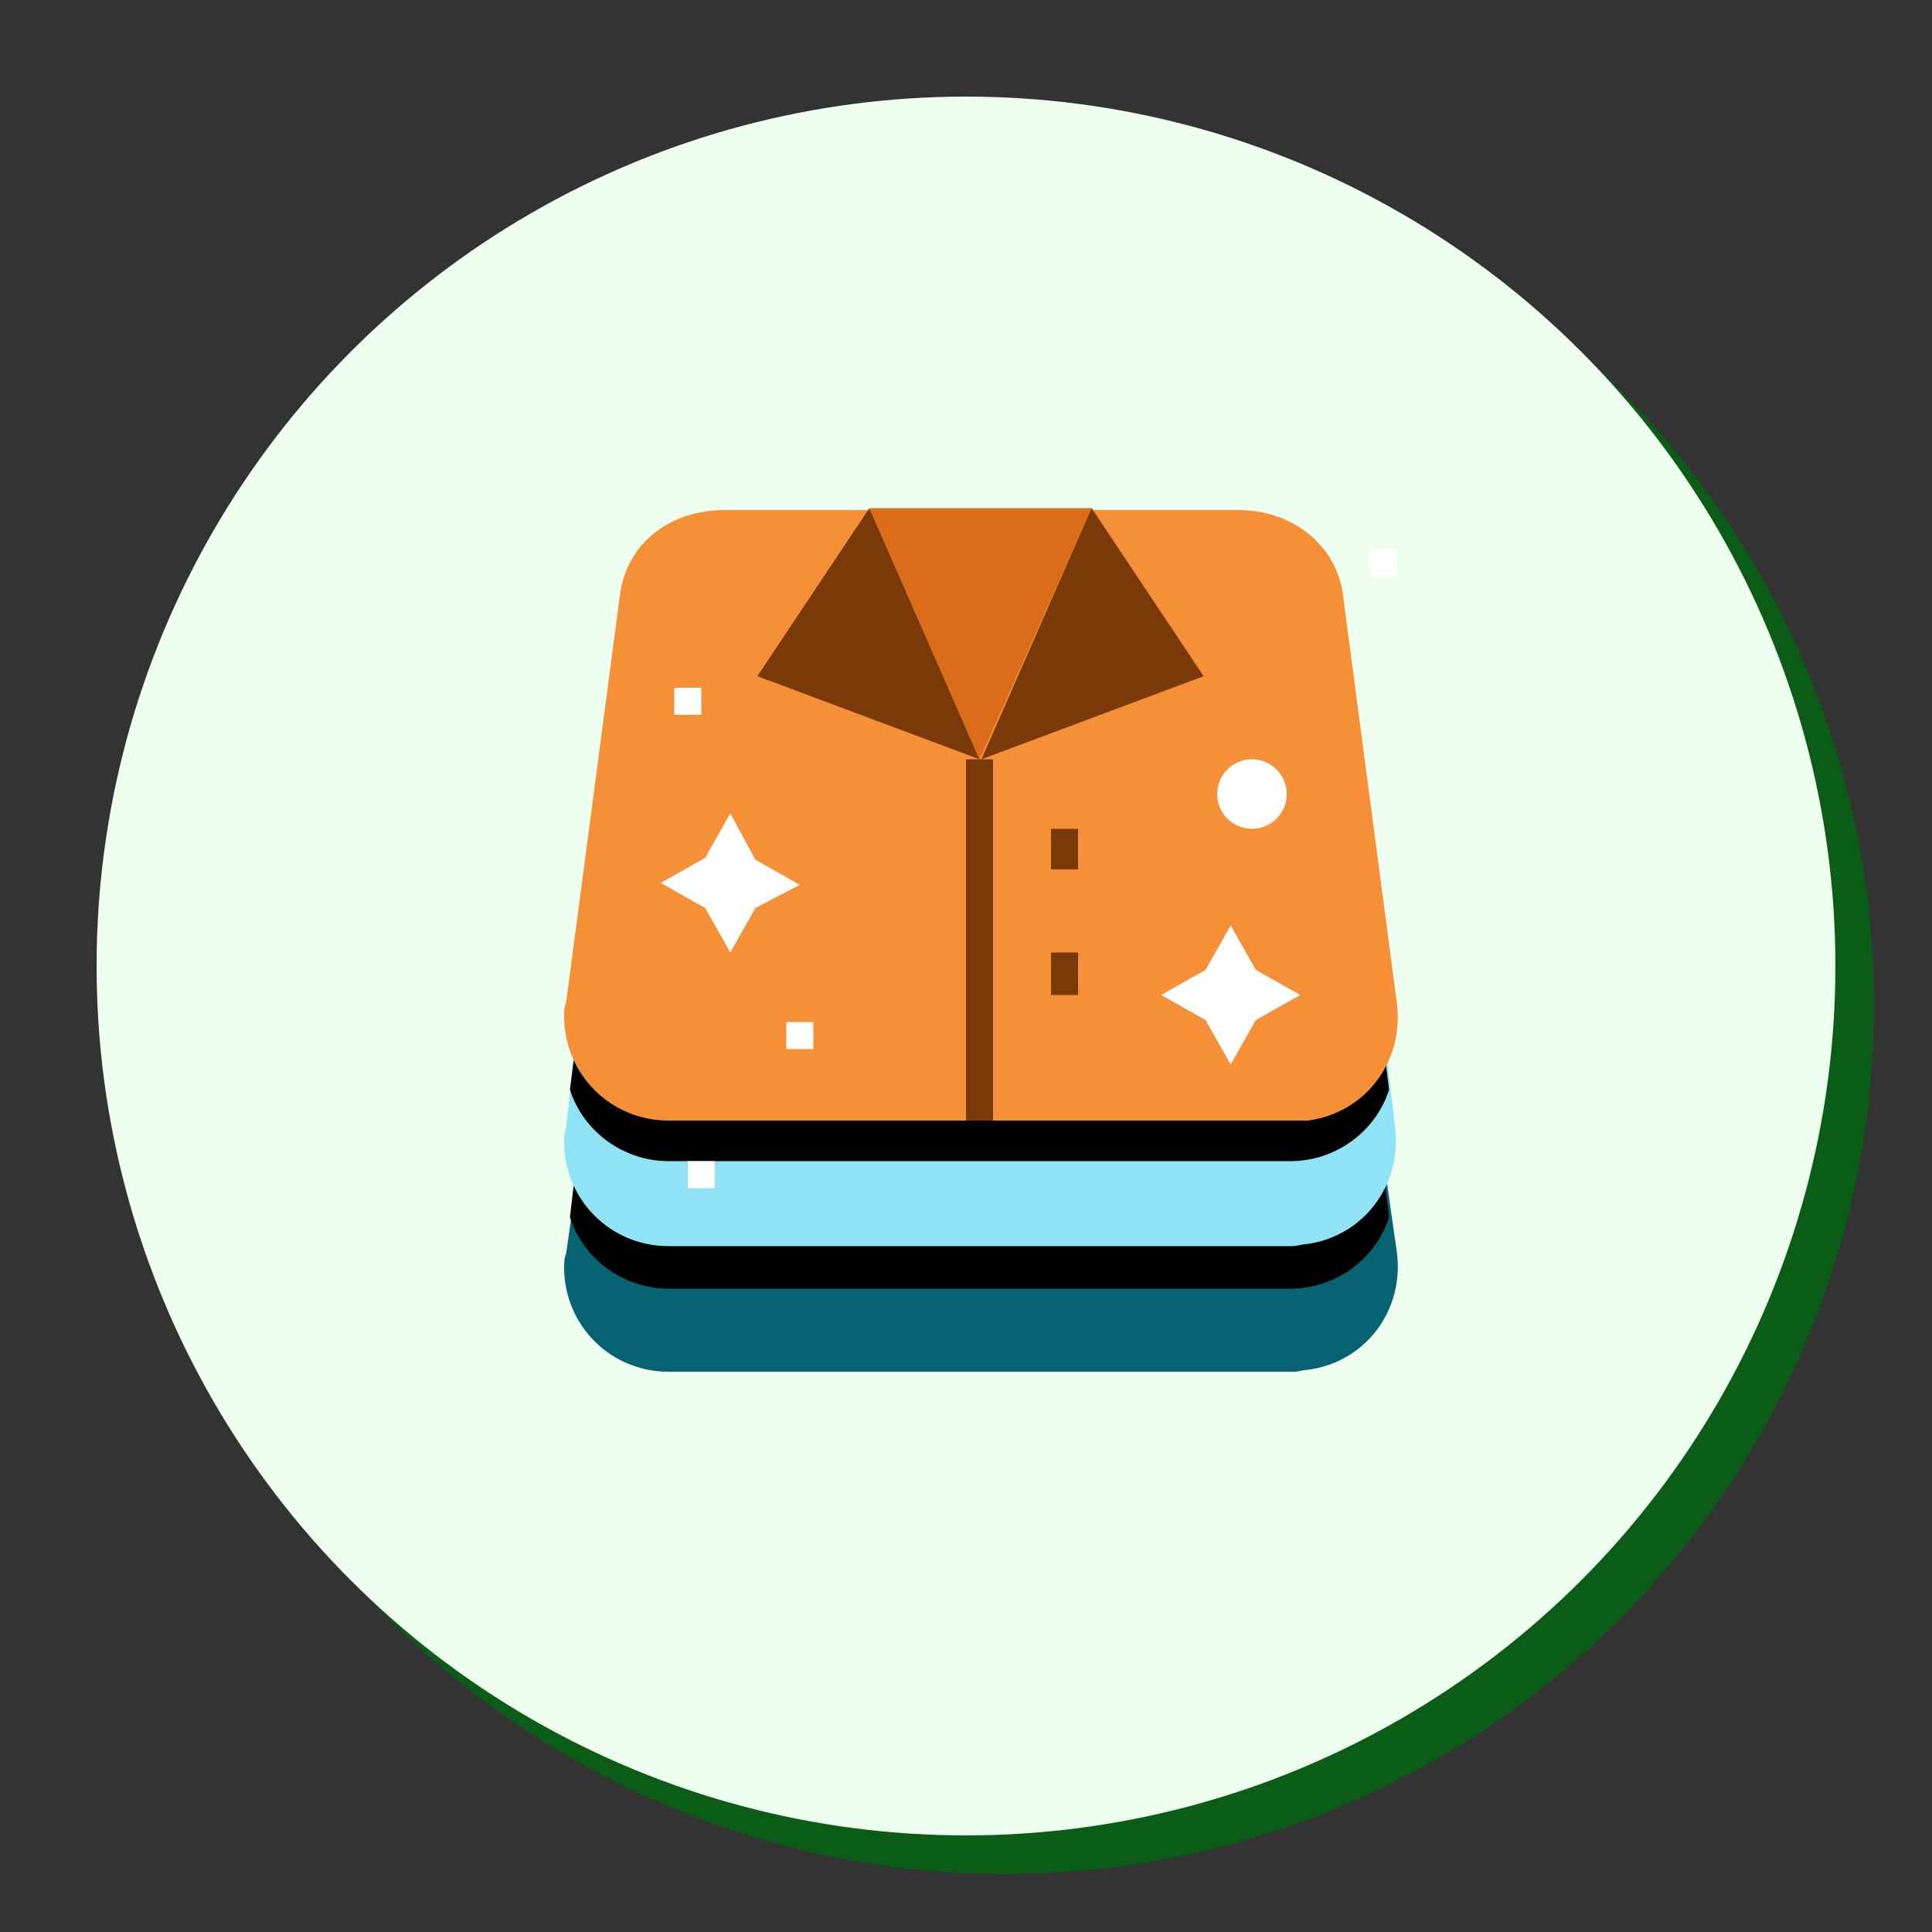 <?xml version="1.0" encoding="utf-8"?>
<!-- Generator: Adobe Illustrator 24.3.0, SVG Export Plug-In . SVG Version: 6.00 Build 0)  -->
<svg version="1.1" id="Layer_1" xmlns="http://www.w3.org/2000/svg" xmlns:xlink="http://www.w3.org/1999/xlink" x="0px" y="0px"
	 viewBox="0 0 100 100" style="enable-background:new 0 0 100 100;" xml:space="preserve">
<rect x="0" y="0" width="100" height="100" fill="#333333" stroke="none"/>
<style type="text/css">
	.st0{fill:#0B5C16;}
	.st1{fill:#EEFFEF;}
	.st2{fill:#076372;}
	.st3{fill:#90E3F5;}
	.st4{fill:#F69038;}
	.st5{fill:#FFFFFF;}
	.st6{fill:#7A3909;}
	.st7{fill:#DB6C19;}
</style>
<circle class="st0" cx="52" cy="52" r="45"/>
<circle class="st1" cx="50" cy="50" r="45"/>
<g>
	<path class="st2" d="M71.8,61.3l0.5,3.5c0.4,3-1.6,5.7-4.6,6.1c-0.2,0-0.5,0.1-0.7,0.1H34.6c-3,0-5.4-2.4-5.4-5.4
		c0-0.2,0-0.5,0.1-0.7l0.5-3.5L71.8,61.3z"/>
	<path d="M29.7,61.3L29.5,63c0.7,2.2,2.8,3.7,5.1,3.7h32.2c2.3,0,4.4-1.5,5.1-3.7l-0.2-1.6H29.7z"/>
	<path class="st3" d="M71.8,54.8l0.4,3.5c0.4,3-1.6,5.7-4.6,6.1c-0.2,0-0.5,0.1-0.7,0.1H34.6c-3,0-5.4-2.4-5.4-5.4
		c0-0.2,0-0.5,0.1-0.7l0.4-3.5L71.8,54.8z"/>
	<path d="M29.7,54.8l-0.2,1.6c0.7,2.2,2.8,3.7,5.1,3.7h32.2c2.3,0,4.4-1.5,5.1-3.7l-0.2-1.6H29.7z"/>
	<path class="st4" d="M66.9,58H34.6c-3,0-5.4-2.4-5.4-5.4c0-0.2,0-0.5,0.1-0.7l2.8-21.2c0.4-2.7,2.7-4.3,5.4-4.3h26.6
		c2.7,0,5,1.7,5.4,4.3l2.8,21.2c0.4,3-1.6,5.7-4.6,6.1C67.4,58,67.1,58,66.9,58L66.9,58z"/>
	<g>
		<circle class="st5" cx="64.8" cy="41.1" r="1.8"/>
		<path class="st5" d="M70.9,28.4h1.4v1.4h-1.4V28.4z M35.6,60.1h1.4v1.4h-1.4V60.1z M40.7,52.9h1.4v1.4h-1.4V52.9z M34.9,35.6h1.4
			v1.4h-1.4V35.6z M39.1,44.5l2.3,1.3L39.1,47l-1.3,2.3L36.5,47l-2.3-1.3l2.3-1.3l1.3-2.3L39.1,44.5z M65,50.2l2.3,1.3L65,52.8
			l-1.3,2.3l-1.3-2.3l-2.3-1.3l2.3-1.3l1.3-2.3L65,50.2z"/>
	</g>
	<path class="st6" d="M45,26.3l-5.8,8.7l11.5,4.3L45,26.3z M56.5,26.3l5.8,8.7l-11.5,4.3L56.5,26.3z M50,39.3h1.4V58H50V39.3z
		 M54.4,42.9h1.4V45h-1.4V42.9z M54.4,49.3h1.4v2.2h-1.4V49.3z"/>
	<path class="st7" d="M45,26.3h11.5l-5.8,13L45,26.3z"/>
</g>
</svg>
